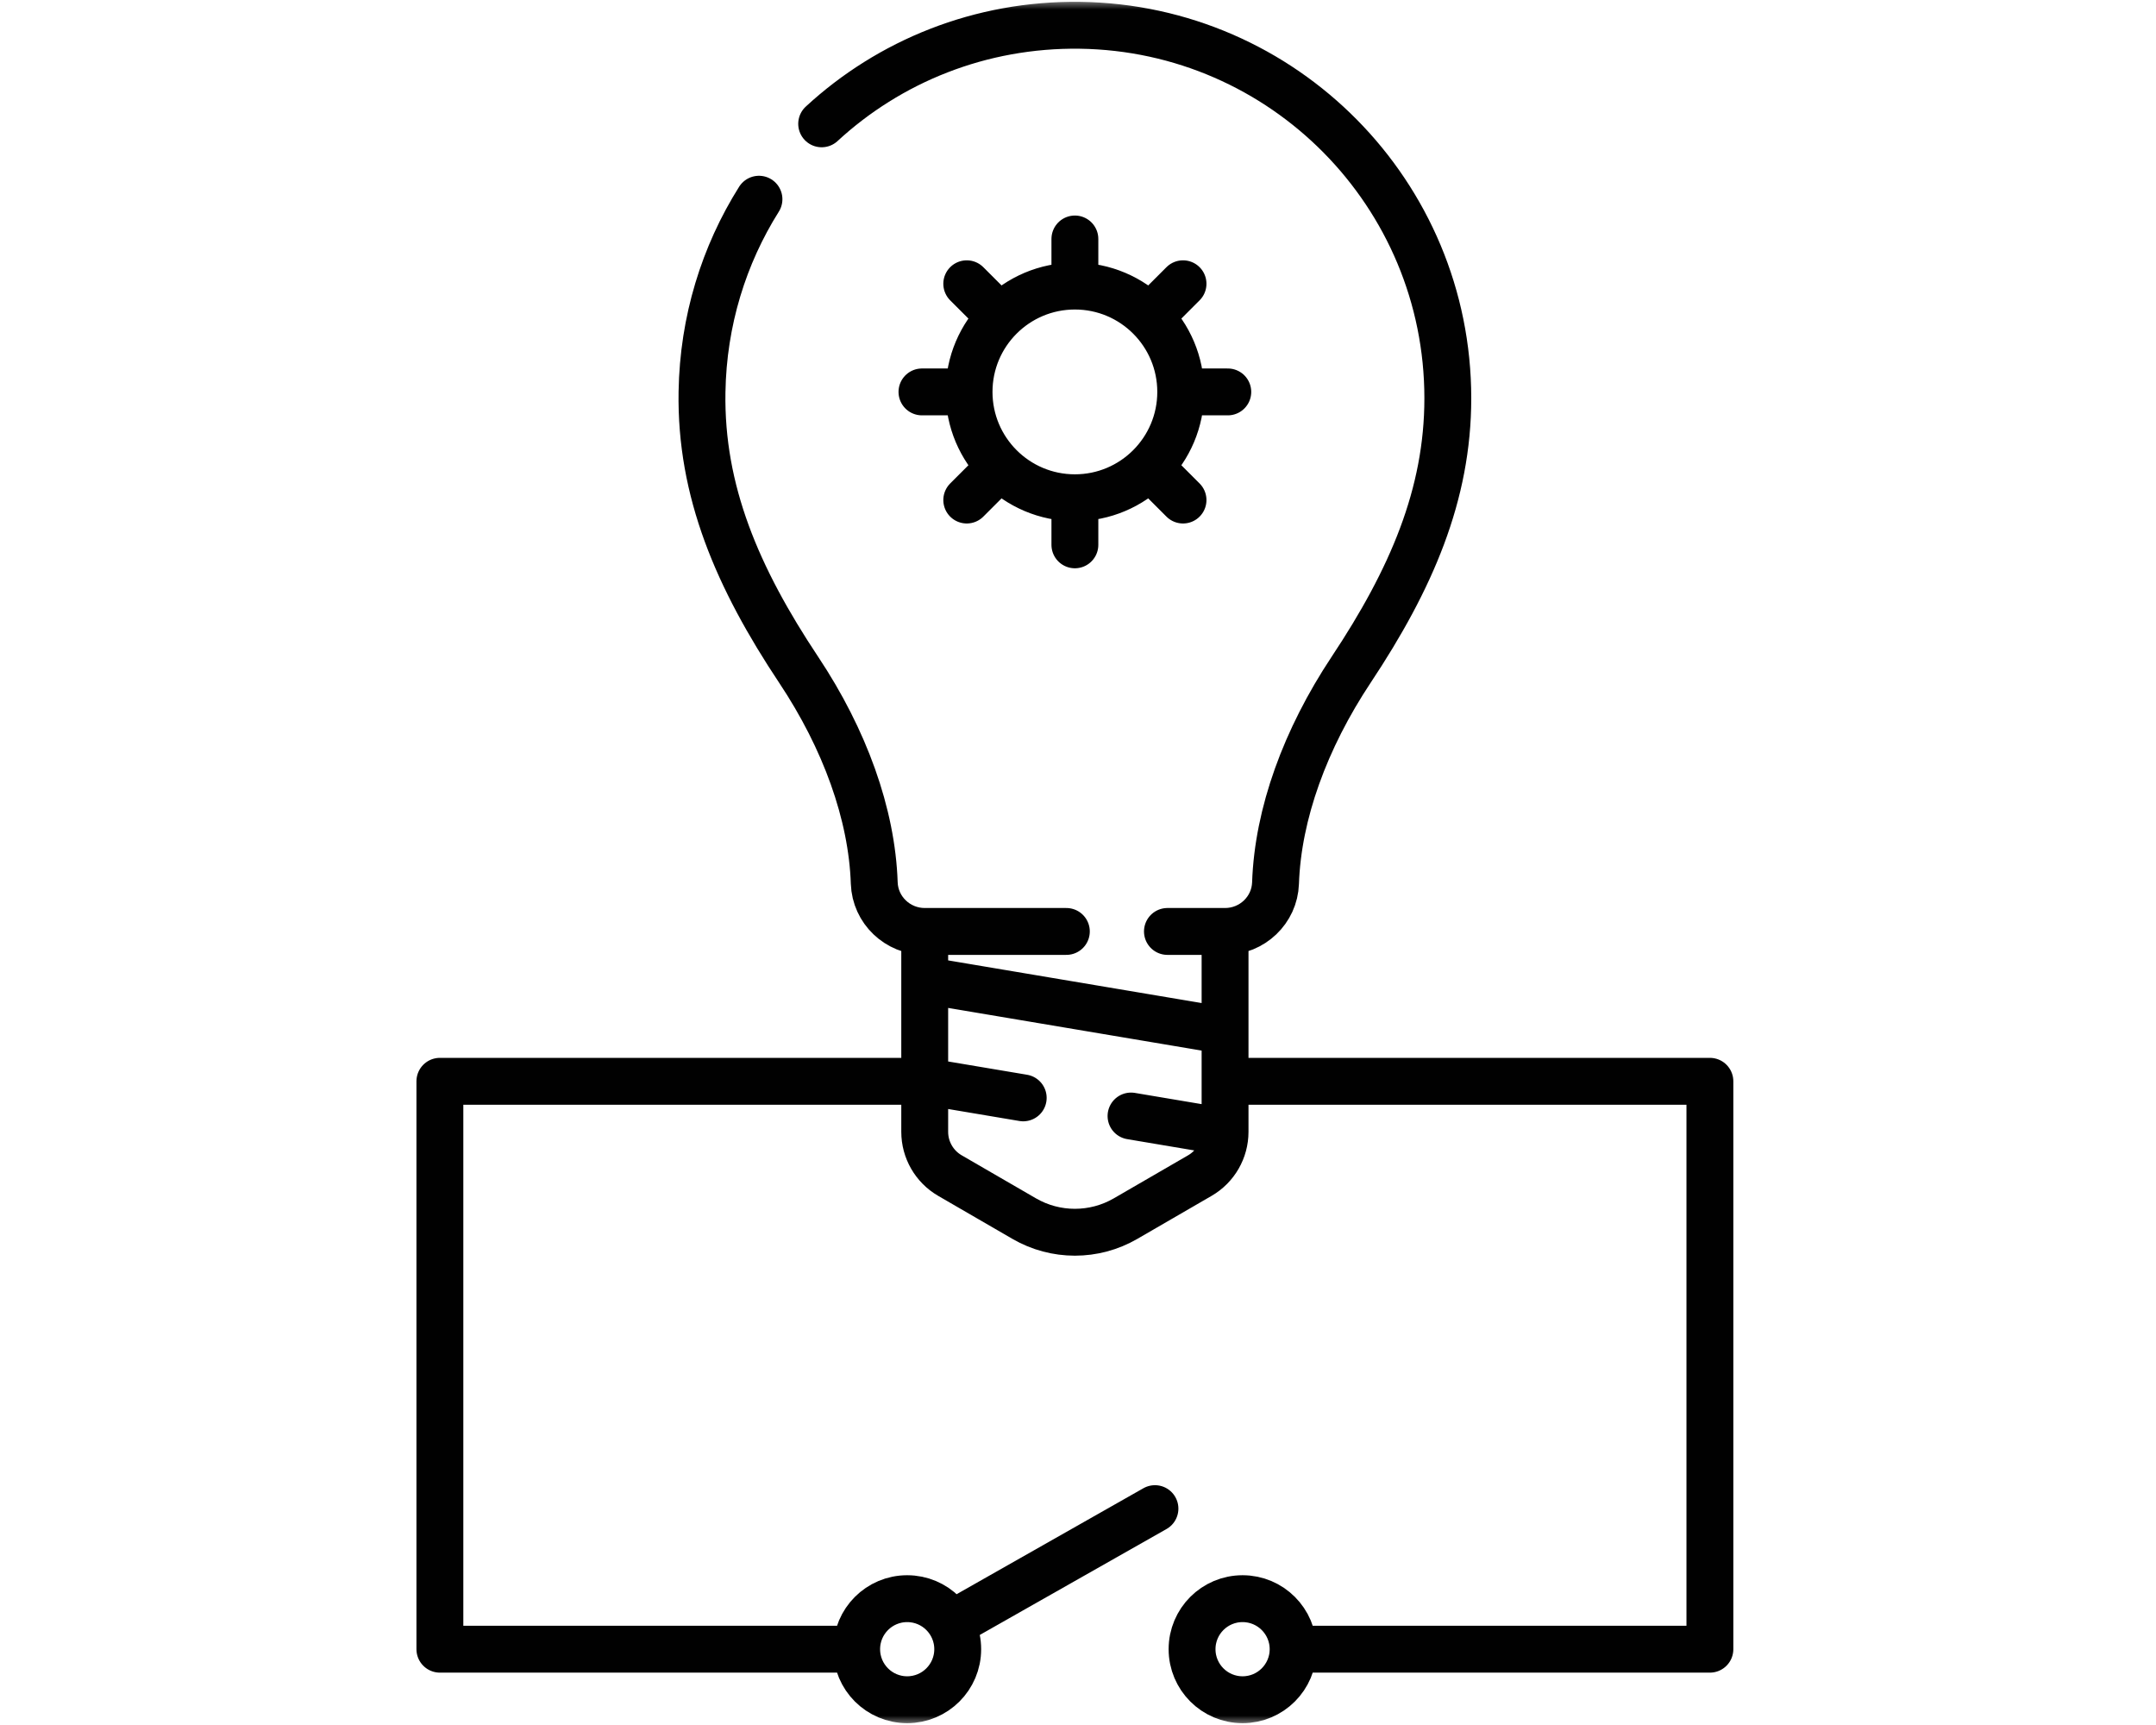 <svg width="115" height="92" viewBox="0 0 115 92" fill="none" xmlns="http://www.w3.org/2000/svg">
<mask id="mask0_2585_30425" style="mask-type:luminance" maskUnits="userSpaceOnUse" x="11" y="0" width="93" height="92">
<path d="M11.334 7.62939e-06H103.334V92H11.334V7.62939e-06Z" fill="white"/>
</mask>
<g mask="url(#mask0_2585_30425)">
<path d="M61.605 80.46L51.084 86.428M69.334 87.957H91.205V57.669H65.703M48.965 57.669H23.463V87.957H45.334M61.465 16.771L63.102 15.134M53.203 25.032L51.566 26.669M63.175 20.902H65.49M51.492 20.902H49.177M63.102 26.669L61.465 25.032M53.203 16.771L51.566 15.134M57.334 29.058V26.743M57.334 15.06V12.745M49.656 57.725L54.578 58.553M60.328 59.521L64.934 60.296M49.656 52.334L64.934 54.905M49.324 50.036V60.365C49.324 61.326 49.837 62.215 50.668 62.697L54.631 64.993C56.303 65.962 58.365 65.962 60.037 64.993L64 62.697C64.832 62.215 65.344 61.326 65.344 60.365V50.036M43.827 6.604C47.435 3.275 52.284 1.277 57.609 1.349C68.468 1.497 77.226 10.345 77.226 21.24C77.226 26.38 75.276 30.892 72.075 35.711C69.617 39.412 68.162 43.409 68.036 47.099C67.987 48.541 66.787 49.677 65.344 49.677H62.27M56.879 49.677H49.324C47.88 49.677 46.681 48.538 46.632 47.095C46.509 43.417 45.058 39.416 42.606 35.731C39.327 30.804 37.357 26.182 37.445 20.902C37.507 17.114 38.612 13.599 40.483 10.625M63.584 87.957C63.584 89.446 64.79 90.652 66.279 90.652C67.767 90.652 68.974 89.446 68.974 87.957C68.974 86.468 67.767 85.262 66.279 85.262C64.79 85.262 63.584 86.468 63.584 87.957ZM48.389 85.262C46.9 85.262 45.694 86.468 45.694 87.957C45.694 89.446 46.9 90.652 48.389 90.652C49.877 90.652 51.084 89.446 51.084 87.957C51.084 86.468 49.877 85.262 48.389 85.262ZM57.334 15.257C54.216 15.257 51.689 17.784 51.689 20.902C51.689 24.019 54.216 26.547 57.334 26.547C60.452 26.547 62.979 24.019 62.979 20.902C62.979 17.784 60.452 15.257 57.334 15.257Z" stroke="#010101" stroke-width="2.5" stroke-miterlimit="10" stroke-linecap="round" stroke-linejoin="round"/>
</g>
</svg>
